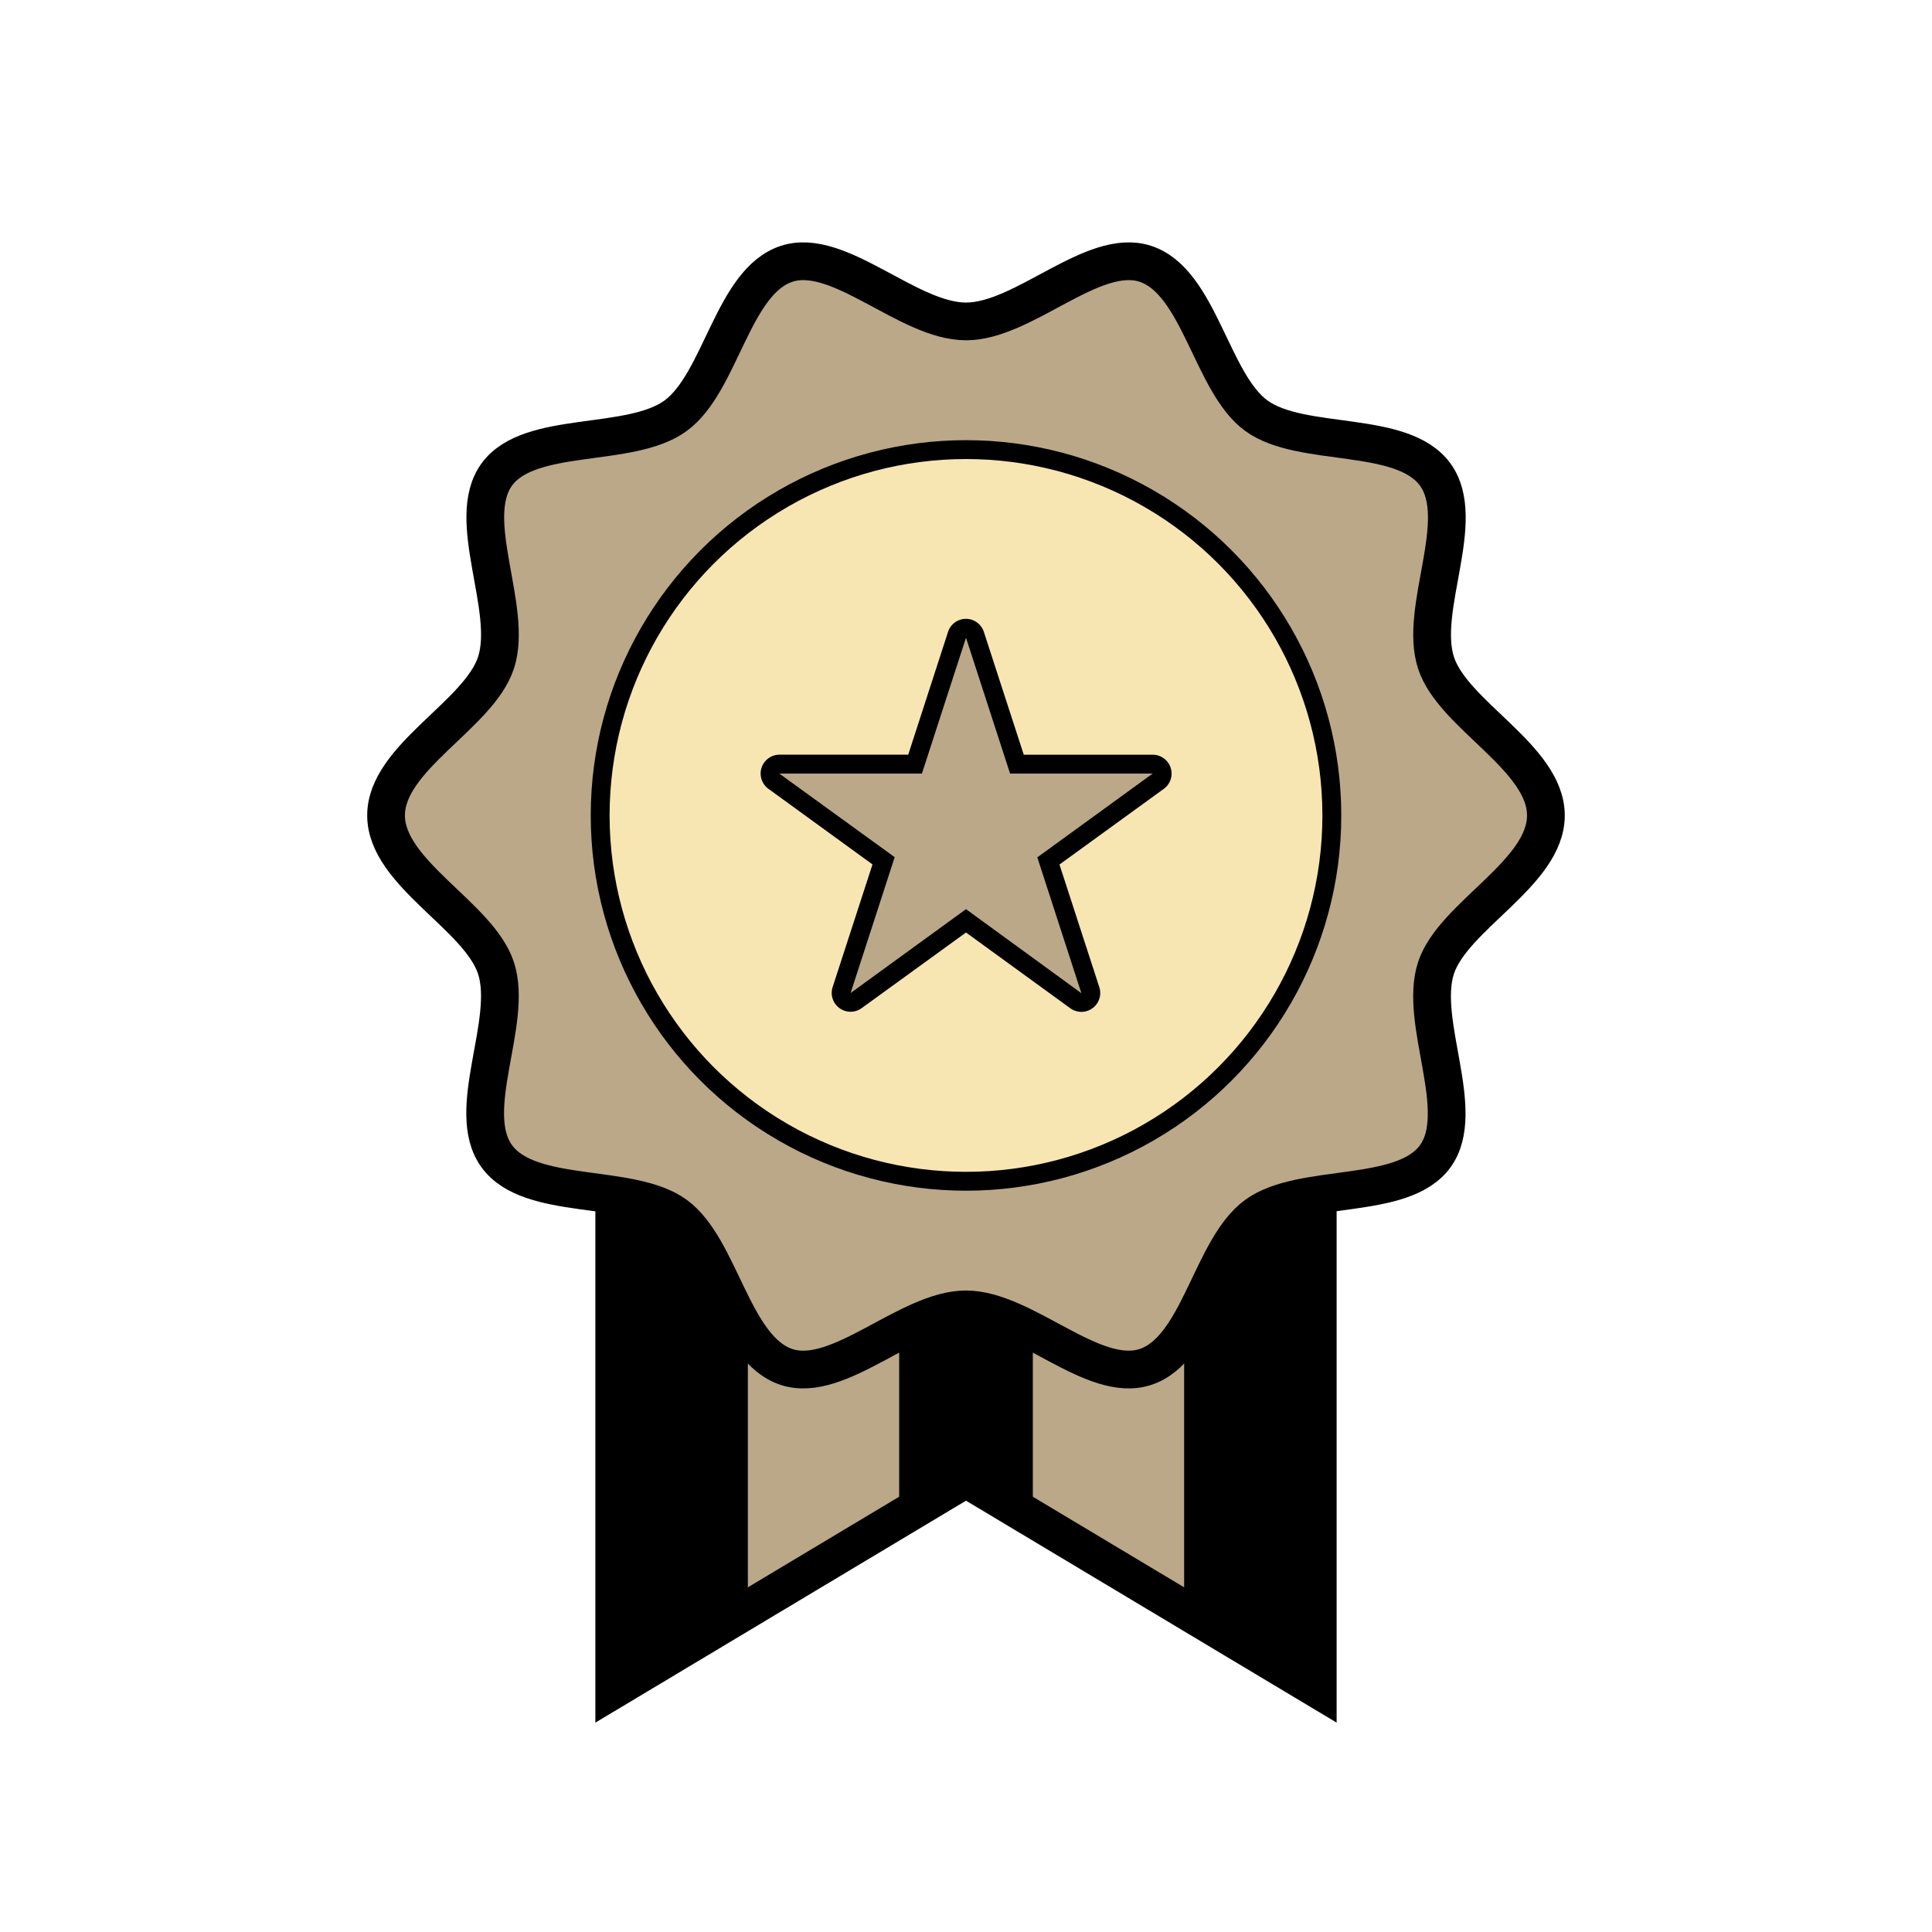 <svg id="icon" viewBox="0 0 512 512" xmlns="http://www.w3.org/2000/svg" xmlns:xlink="http://www.w3.org/1999/xlink"><defs><style>.cls-1,.cls-2{fill:#daa748;}.cls-1,.cls-5,.cls-6,.cls-7{stroke:#526b77;}.cls-1,.cls-5{stroke-linecap:round;stroke-linejoin:round;}.cls-1,.cls-5,.cls-6{stroke-width:10px;}.cls-3{clip-path:url(#clip-path);}.cls-4{fill:#36464d;}.cls-5,.cls-6{fill:none;}.cls-6,.cls-7{stroke-miterlimit:10;}.cls-7{fill:#f7e6b2;stroke-width:5px;}.cls-8{fill:#e2e155;}.cls-9{fill:#526b77;}</style><clipPath id="clip-path"><polygon data-name="lt;Caminho de recortegt;" id="_Caminho_de_recorte_" points="349.22 447.69 256 391.87 162.78 447.69 162.78 310.74 349.22 310.74 349.22 447.69" stroke="#000000" stroke-width="10px" stroke-linecap="round" original-stroke="#000000" fill="#baa888" opacity="1" original-fill="#baa888"></polygon></clipPath></defs><title></title><polygon data-name="lt;Caminho de recortegt;" id="_Caminho_de_recorte_2" points="349.22 447.69 256 391.87 162.78 447.69 162.78 310.74 349.22 310.74 349.22 447.69" fill="#baa888" opacity="1" original-fill="#baa888"></polygon><g class="cls-3"><polygon points="198.19 310.74 162.78 310.74 162.78 459.57 198.19 436.52 198.19 310.74" fill="#000000" opacity="1" original-fill="#000000"></polygon><polygon points="256 398.9 273.71 410.43 273.71 310.74 238.29 310.74 238.29 410.43 256 398.9" fill="#000000" opacity="1" original-fill="#000000"></polygon><polygon points="313.81 310.74 313.81 436.52 349.22 459.57 349.22 310.74 313.81 310.74" fill="#000000" opacity="1" original-fill="#000000"></polygon></g><polygon data-name="lt;Caminho de recortegt;" id="_Caminho_de_recorte_3" points="349.22 447.69 256 391.87 162.78 447.69 162.78 310.74 349.22 310.74 349.22 447.69" stroke="#000000" stroke-width="10px" stroke-linecap="round" original-stroke="#000000" fill="none"></polygon><path d="M409.68,216.1c0,15.35-24.64,26.62-29.14,40.47-4.66,14.36,8.49,37.93-.21,49.88S345,313.25,332.95,322s-15.09,35.61-29.45,40.27C289.65,366.8,271.35,347,256,347s-33.65,19.78-47.5,15.28c-14.36-4.66-17.5-31.57-29.45-40.27s-38.61-3.51-47.39-15.58,4.45-35.52-.21-49.87c-4.5-13.85-29.14-25.12-29.14-40.47s24.64-26.62,29.14-40.47c4.66-14.36-8.49-37.93.21-49.88S167,119,179.05,110.17,194.14,74.56,208.5,69.9c13.85-4.5,32.15,15.28,47.5,15.28S289.65,65.4,303.5,69.9c14.36,4.66,17.5,31.57,29.45,40.27s38.61,3.51,47.39,15.58-4.45,35.52.21,49.87C385,189.48,409.68,200.75,409.68,216.1Z" fill="#baa888" opacity="1" original-fill="#baa888"></path><path d="M409.68,216.1c0,15.35-24.64,26.62-29.14,40.47-4.66,14.36,8.49,37.93-.21,49.88S345,313.25,332.95,322s-15.09,35.61-29.45,40.27C289.65,366.8,271.35,347,256,347s-33.65,19.78-47.5,15.28c-14.36-4.66-17.5-31.57-29.45-40.27s-38.61-3.51-47.39-15.58,4.45-35.52-.21-49.87c-4.5-13.85-29.14-25.12-29.14-40.47s24.64-26.62,29.14-40.47c4.66-14.36-8.49-37.93.21-49.88S167,119,179.05,110.17,194.14,74.56,208.5,69.9c13.85-4.5,32.15,15.28,47.5,15.28S289.65,65.4,303.5,69.9c14.36,4.66,17.5,31.57,29.45,40.27s38.61,3.51,47.39,15.58-4.45,35.52.21,49.87C385,189.48,409.68,200.75,409.68,216.1Z" stroke="#000000" stroke-width="10px" stroke-linecap="butt" original-stroke="#000000" fill="none"></path><circle cx="256" cy="216.1" r="96.95" stroke="#000000" stroke-width="5px" stroke-linecap="butt" original-stroke="#000000" fill="#f7e6b2" opacity="1" original-fill="#f7e6b2"></circle><path d="M225.42,265.66a2.5,2.5,0,0,1-2.38-3.27l11.12-34.22L205,207a2.5,2.5,0,0,1,1.47-4.52h36l11.12-34.22a2.5,2.5,0,0,1,4.76,0l11.12,34.22h36A2.5,2.5,0,0,1,307,207l-29.11,21.15L289,262.39a2.5,2.5,0,0,1-3.85,2.79L256,244l-29.11,21.15A2.5,2.5,0,0,1,225.42,265.66Z" fill="#baa888" opacity="1" original-fill="#e2e155"></path><path d="M256,169l11.68,36h37.8L274.9,227.21l11.68,36L256,240.94l-30.58,22.22,11.68-36L206.52,205h37.8L256,169m49.48,36h0M256,164a5,5,0,0,0-4.76,3.45L240.69,200H206.52a5,5,0,0,0-2.94,9l27.64,20.08-10.56,32.5a5,5,0,0,0,7.69,5.59L256,247.12l27.64,20.08a5,5,0,0,0,7.69-5.59l-10.56-32.5,27.57-20a5,5,0,0,0-2.86-9.1H271.31l-10.56-32.5A5,5,0,0,0,256,164Z" fill="#000000" opacity="1" original-fill="#000000"></path></svg>
